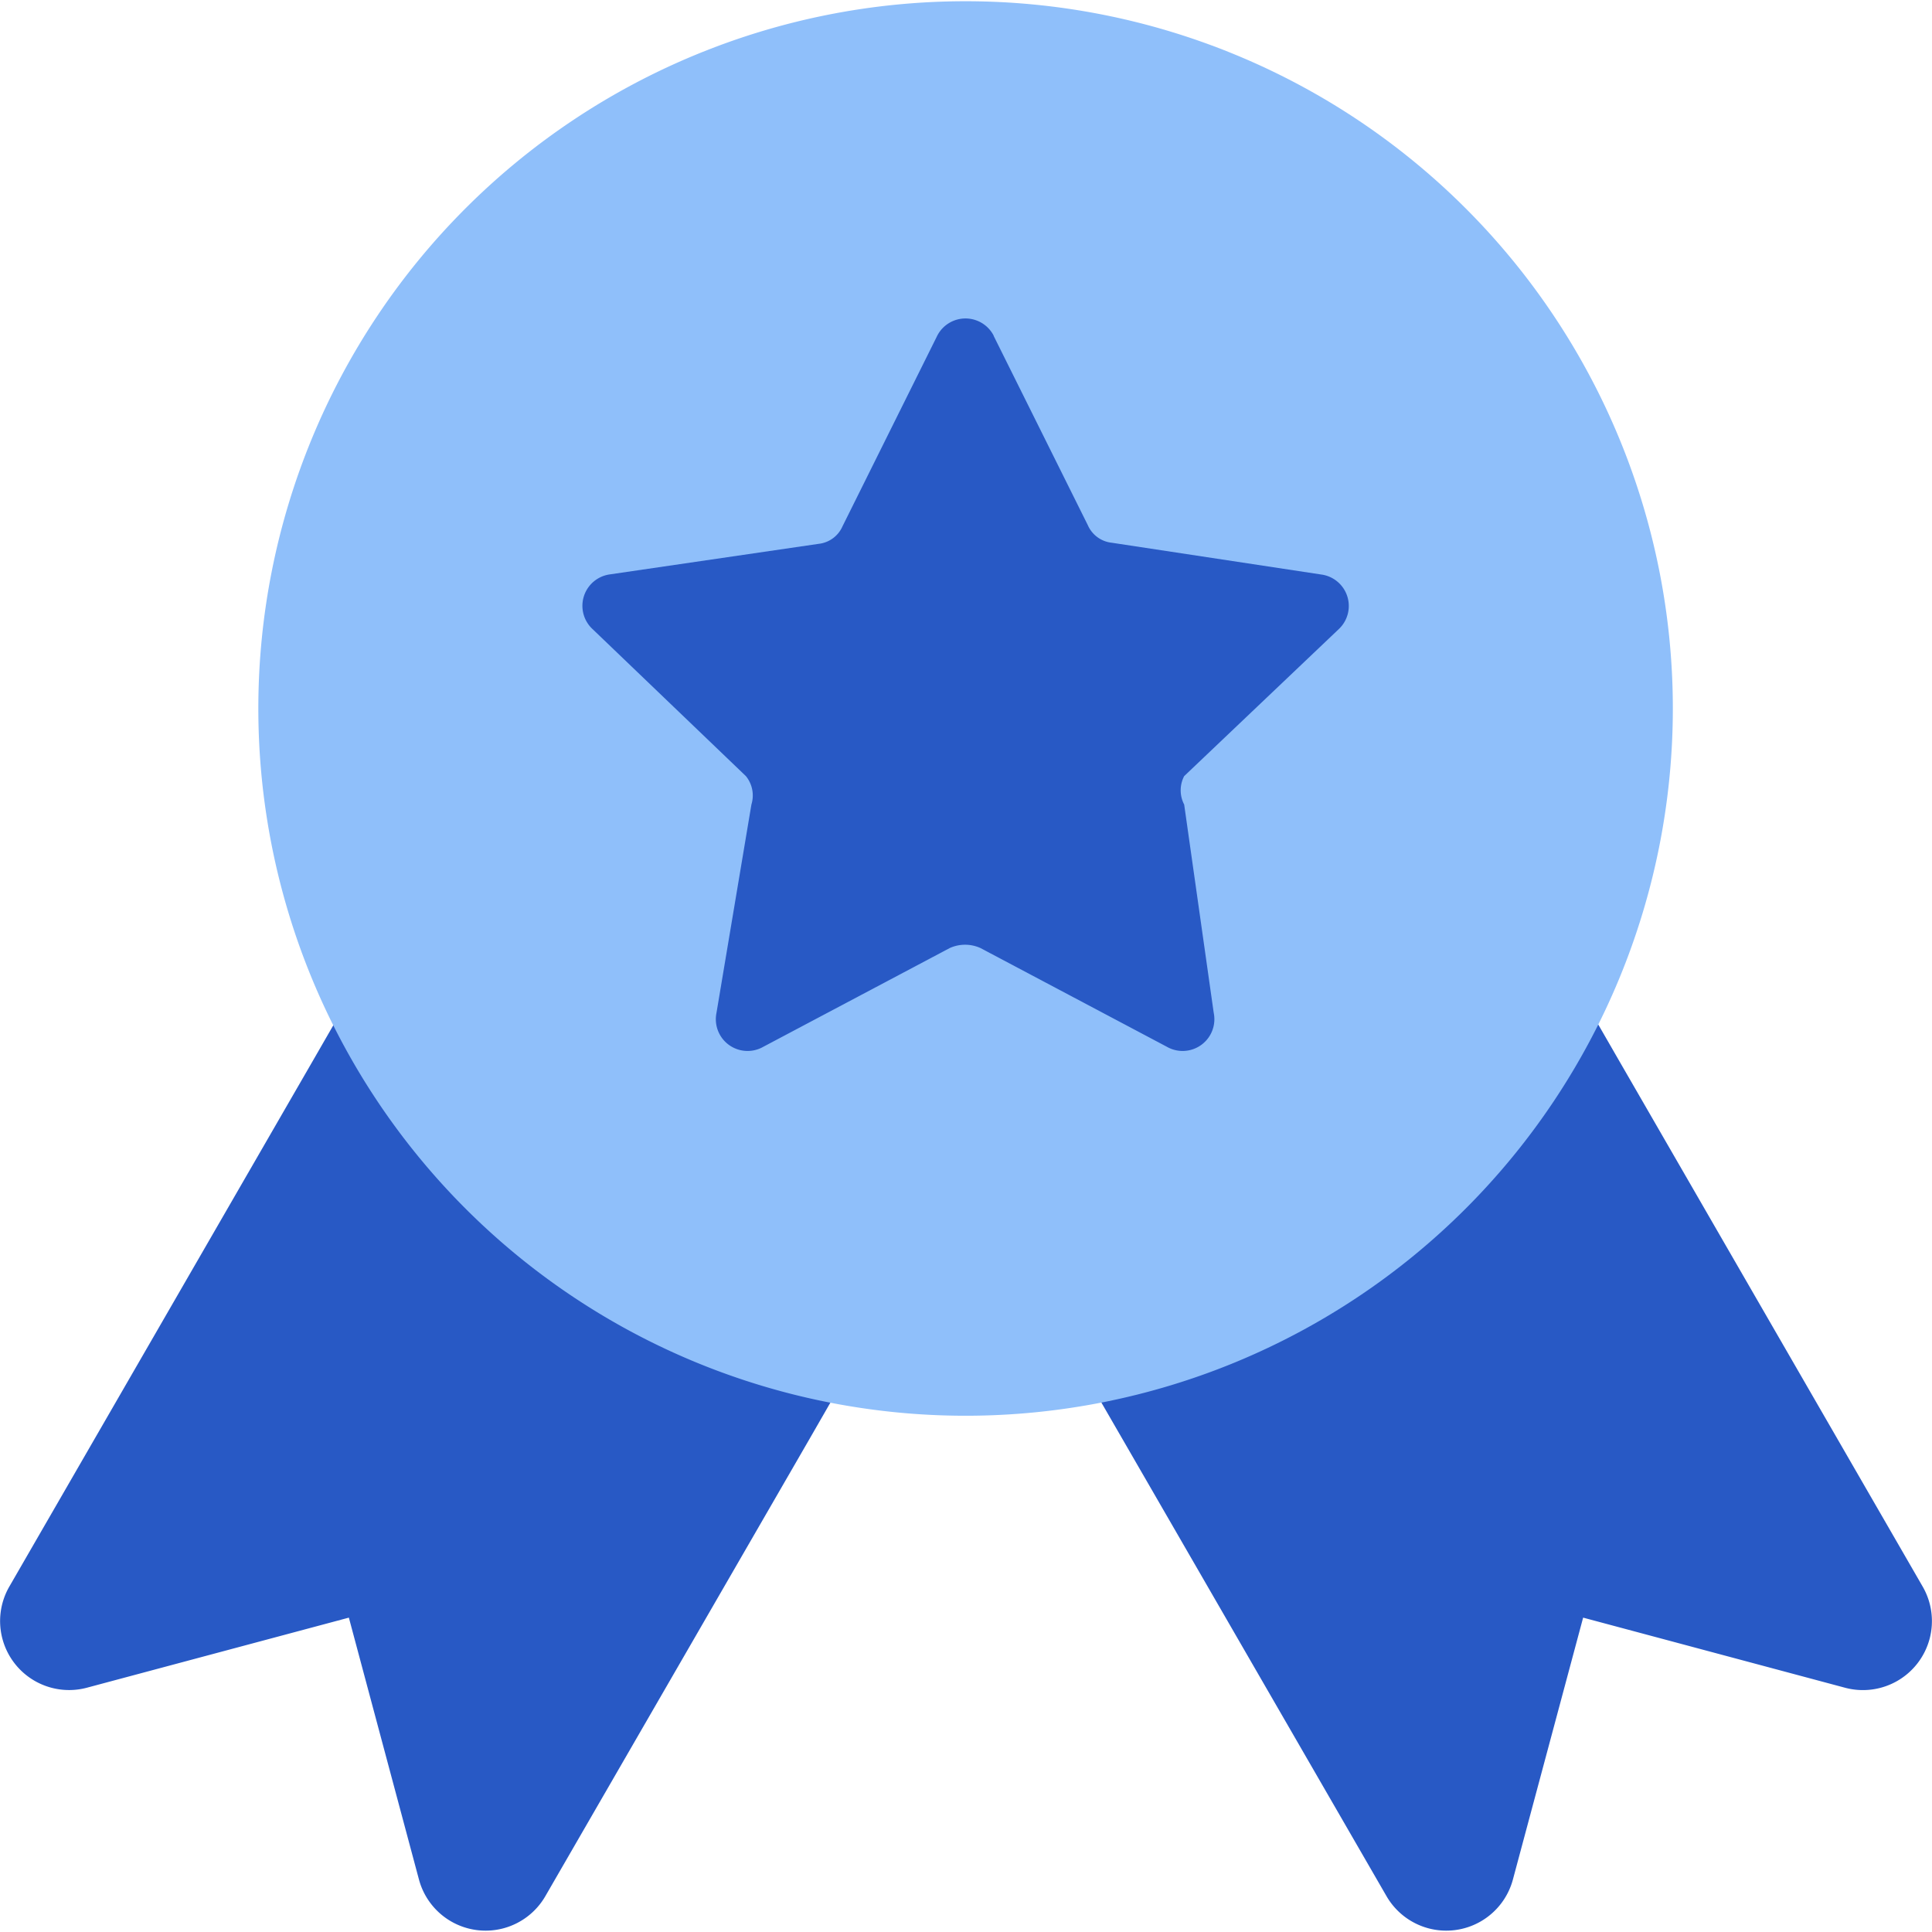 <svg xmlns="http://www.w3.org/2000/svg" fill="none" viewBox="0 0 14 14" id="Star-Badge--Streamline-Core"><desc>Star Badge Streamline Icon: https://streamlinehq.com</desc><g id="star-badge--ribbon-reward-like-social-rating-media"><path id="Union" fill="#2859c5" fill-rule="evenodd" d="m3.022 7.544 -0.456 -0.376 -0.295 0.512 -2.204 3.818a0.5 0.5 0 0 0 0.562 0.732l1.899 -0.508 0.508 1.898a0.5 0.5 0 0 0 0.916 0.12l1.913 -3.311 0.211 -0.367 -0.326 -0.27 -2.728 -2.248Zm7.956 0 0.456 -0.376 0.295 0.512 2.204 3.818a0.5 0.5 0 0 1 -0.563 0.732l-1.898 -0.508 -0.509 1.898a0.5 0.5 0 0 1 -0.916 0.12l-1.912 -3.31 -0.212 -0.367 0.327 -0.27 2.728 -2.248Z" clip-rule="evenodd" stroke-width="1"></path><path id="Union_2" fill="#8fbffa" fill-rule="evenodd" d="M6.997 0.009a5.125 5.125 0 1 0 0 10.25 5.125 5.125 0 0 0 0 -10.25Z" clip-rule="evenodd" stroke-width="1"></path><path id="Vector" fill="#2859c5" d="m7.2 2.433 0.683 1.373a0.214 0.214 0 0 0 0.174 0.127l1.516 0.23a0.23 0.23 0 0 1 0.127 0.397L8.581 5.624a0.222 0.222 0 0 0 0 0.206l0.214 1.509a0.23 0.23 0 0 1 -0.34 0.246l-1.35 -0.715a0.27 0.27 0 0 0 -0.223 0l-1.35 0.715a0.23 0.23 0 0 1 -0.34 -0.246l0.253 -1.509a0.222 0.222 0 0 0 -0.04 -0.206L4.287 4.552a0.23 0.23 0 0 1 0.127 -0.389l1.517 -0.222a0.214 0.214 0 0 0 0.174 -0.127l0.683 -1.374a0.23 0.23 0 0 1 0.413 -0.007Z" stroke-width="1"></path></g></svg>